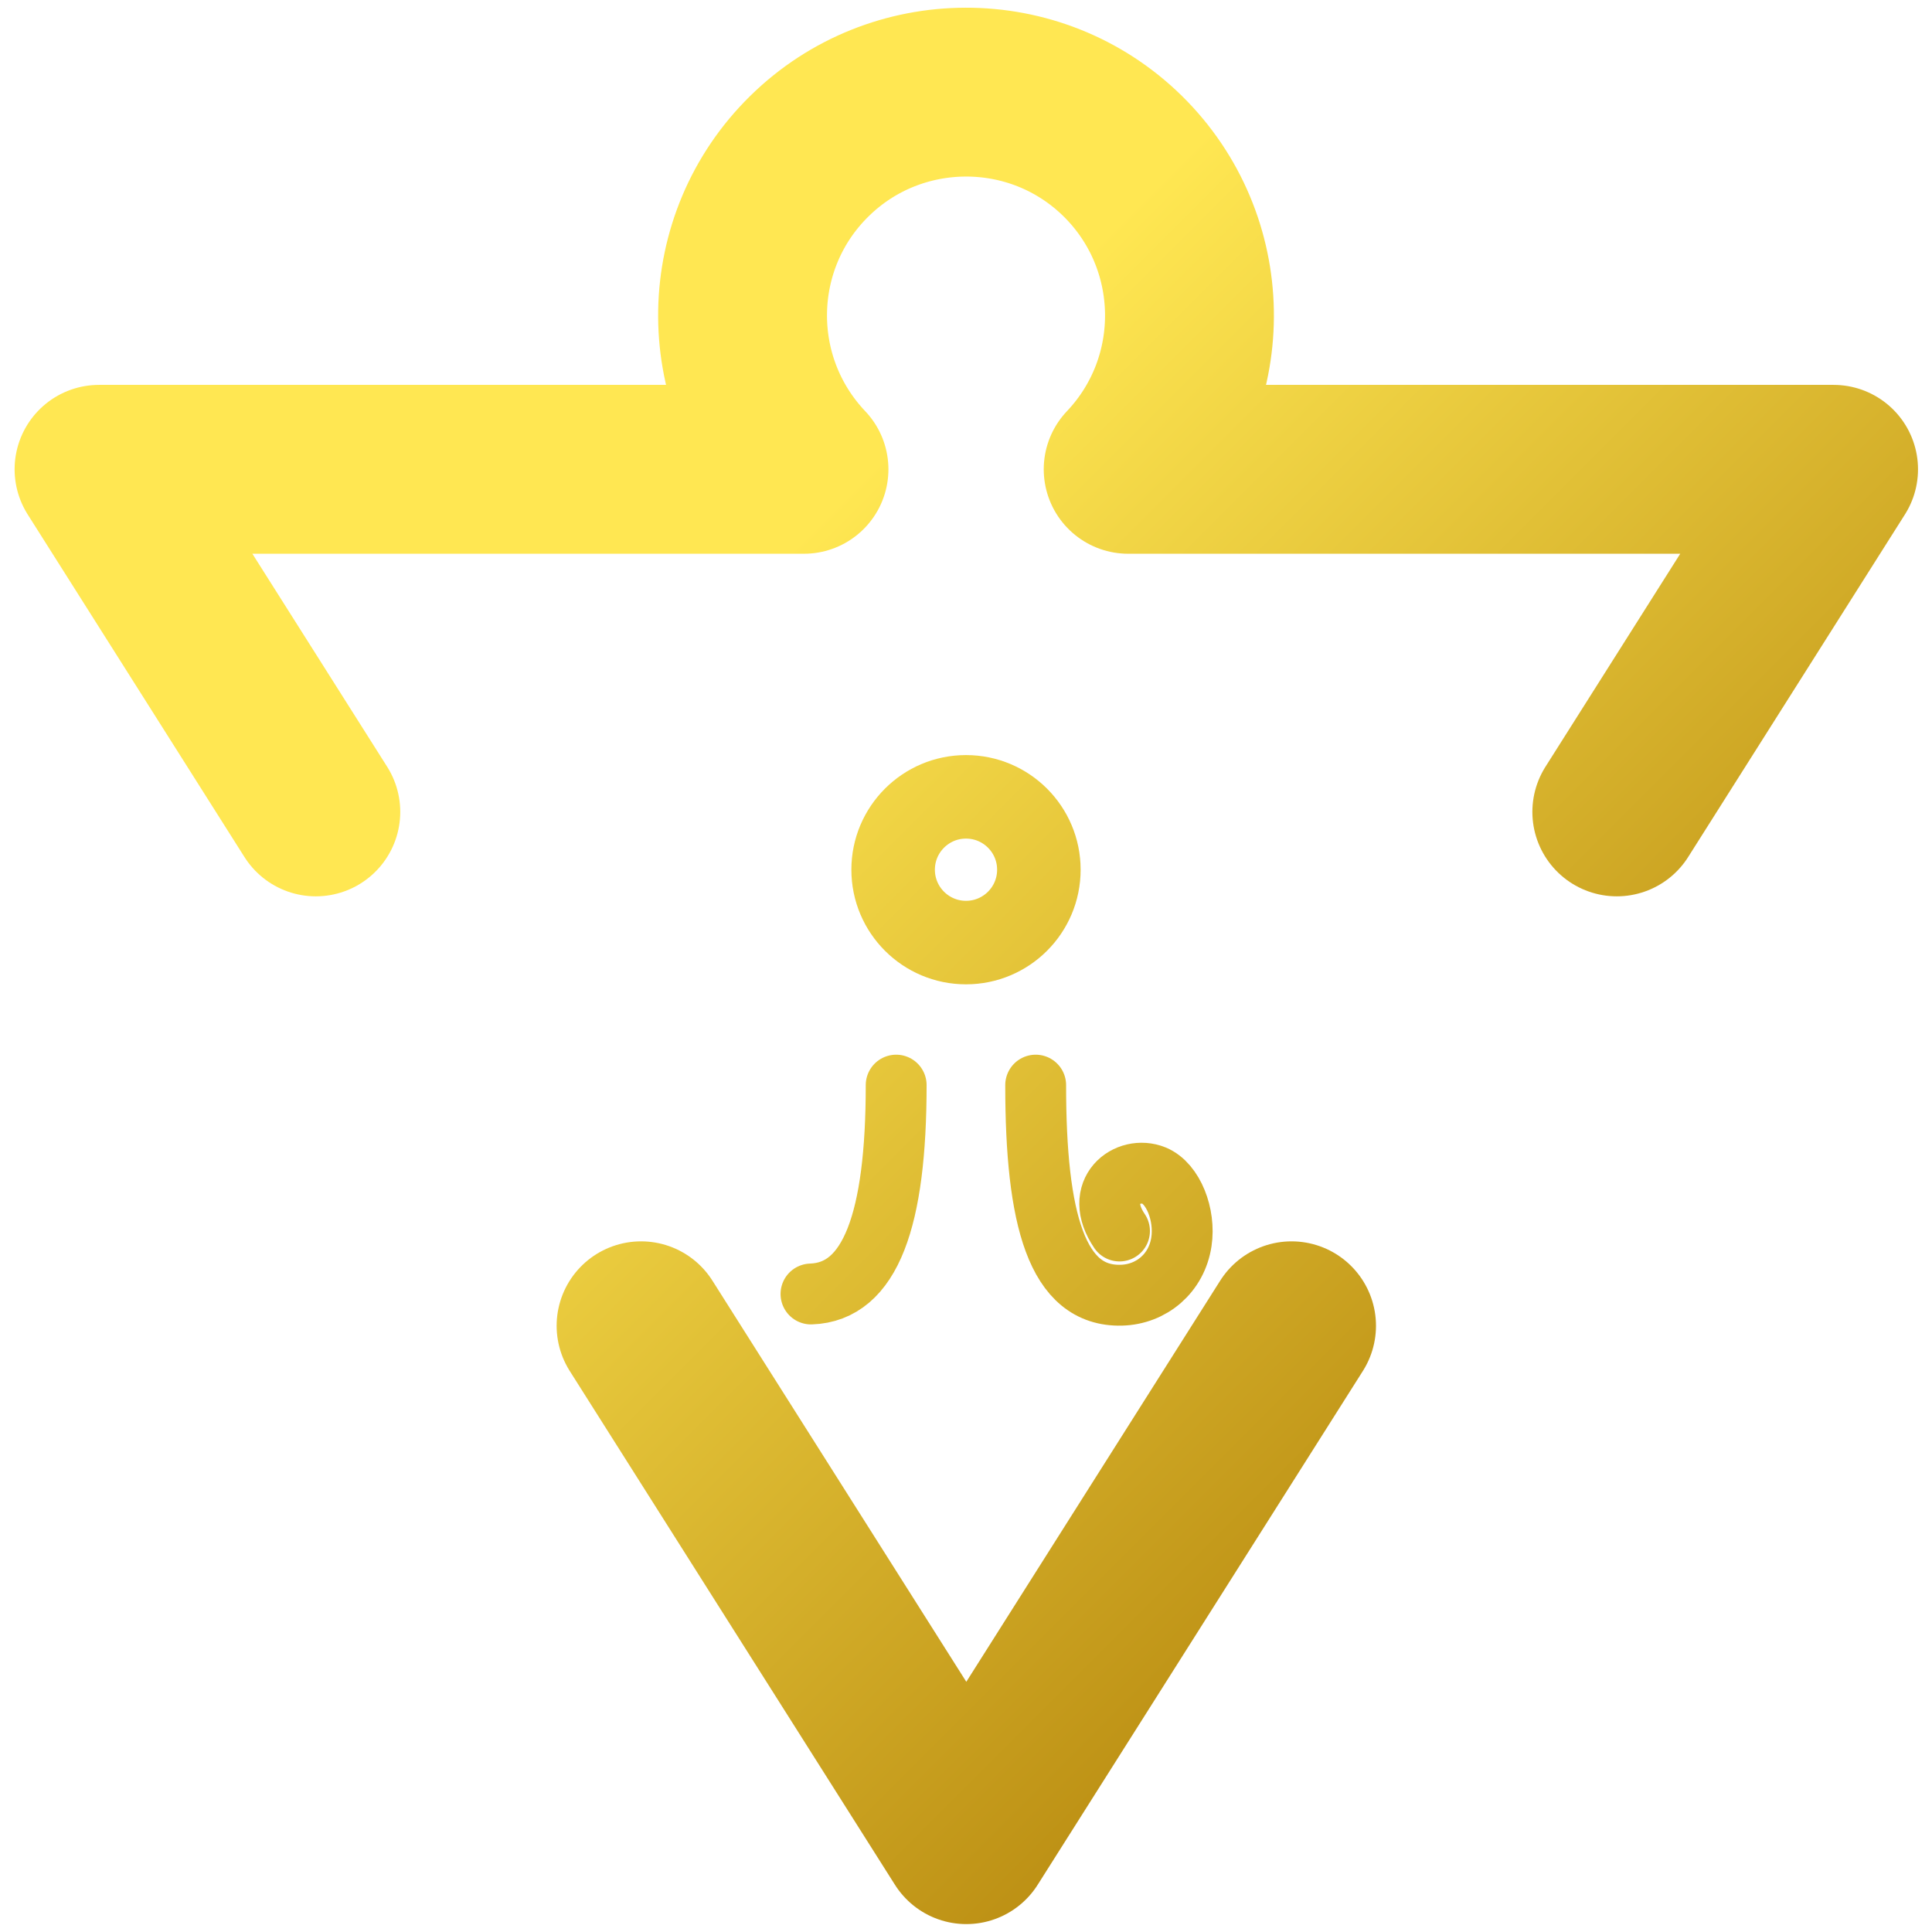 <?xml version="1.0" encoding="UTF-8"?>
<svg width="48" height="48" version="1.1" viewBox="0 0 12.7 12.7" xmlns="http://www.w3.org/2000/svg" xmlns:xlink="http://www.w3.org/1999/xlink"><defs><linearGradient id="linearGradient14"><stop stop-color="#ffe752" offset=".346"/><stop stop-color="#a77400" offset=".897"/></linearGradient><linearGradient id="linearGradient20" x1="-11.693" x2="12.598" y1="-11.37" y2="12.92" gradientTransform="matrix(.523 0 0 .523 6.113 5.945)" gradientUnits="userSpaceOnUse" xlink:href="#linearGradient14"/><linearGradient id="linearGradient9" x2="12.7" y2="12.7" gradientUnits="userSpaceOnUse" xlink:href="#linearGradient14"/></defs><g fill="none" stroke-linejoin="round"><g stroke="url(#linearGradient9)" stroke-opacity="1"><circle cx="6.35" cy="5.717" r=".479" stroke-width=".549" style="paint-order:stroke fill markers"/><path transform="translate(0 -.633)" d="m4.326 6.086c1.152 0 1.282-0.761 2.024-0.761m2.024 0.761c-1.152 0-1.282-0.761-2.024-0.761m-2.024 1.289c1.152 0 1.282 0.761 2.024 0.761m2.024-0.761c-1.152 0-1.282 0.761-2.024 0.761" stroke-linecap="round" stroke-width=".5"/><path d="m5.891 7.133c0 0.882-0.167 1.36-0.56 1.373m1.477-1.373c0 0.882 0.139 1.392 0.563 1.381 0.198-0.005 0.364-0.144 0.395-0.351 0.027-0.178-0.054-0.383-0.179-0.435-0.173-0.071-0.407 0.1-0.228 0.364" stroke-linecap="round" stroke-width=".4"/></g><path d="m7.416 3.085c0.551-0.581 0.535-1.497-0.036-2.059-0.574-0.564-1.493-0.557-2.059 0-0.572 0.561-0.588 1.477-0.036 2.059m0 0h-4.634l1.425 2.252m2.138 3.378 2.138 3.378 2.138-3.378m2.138-3.378 1.425-2.252h-4.634" stroke="url(#linearGradient20)" stroke-linecap="round" stroke-width="1.11" style="paint-order:stroke fill markers"/></g></svg>
